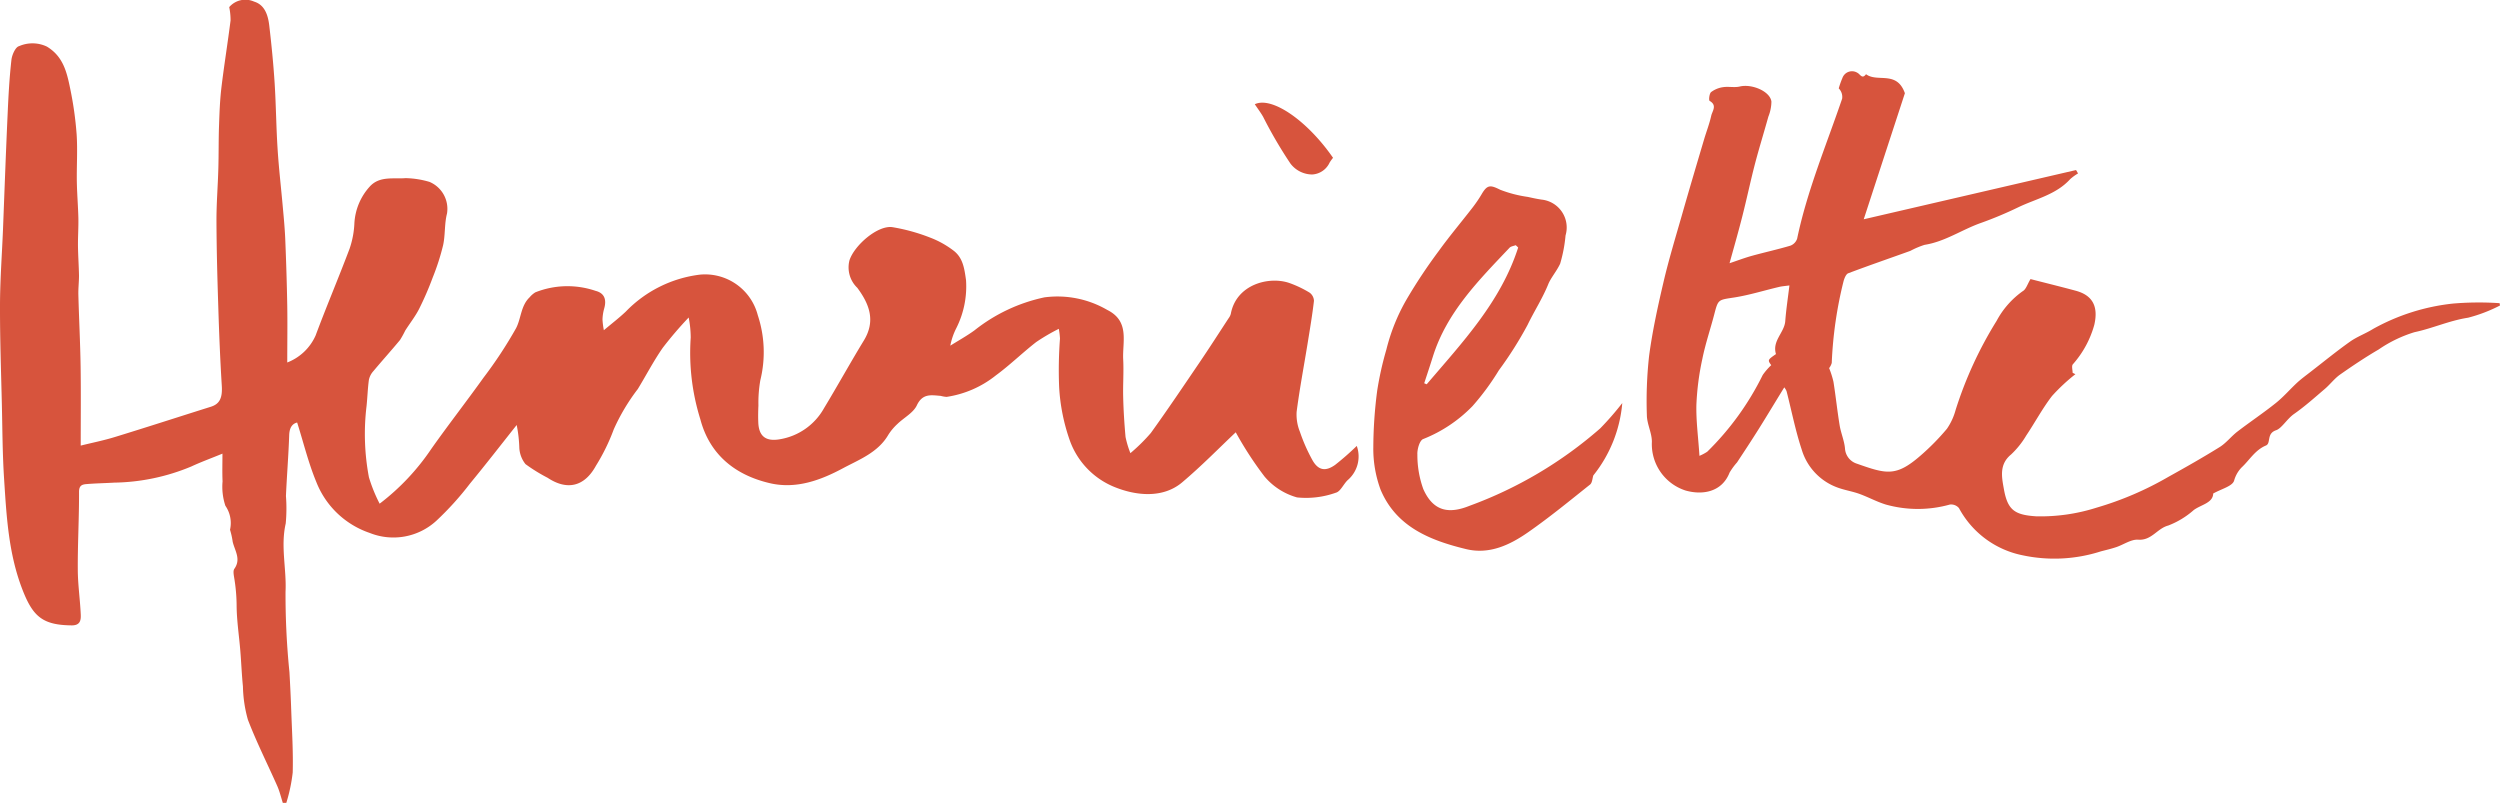 <?xml version="1.0" encoding="UTF-8"?> <svg xmlns="http://www.w3.org/2000/svg" xmlns:xlink="http://www.w3.org/1999/xlink" width="245.398" height="78.81" viewBox="0 0 245.398 78.81"><defs><clipPath id="clip-path"><rect id="Rectangle_30" data-name="Rectangle 30" width="245.398" height="78.81" fill="#d7543d"></rect></clipPath></defs><g id="Groupe_67" data-name="Groupe 67" transform="translate(0 0)"><g id="Groupe_67-2" data-name="Groupe 67" transform="translate(0 0)" clip-path="url(#clip-path)"><path id="Tracé_2158" data-name="Tracé 2158" d="M29.169,41.474c-.509.129-.757.538-.782,1.241-.068,1.991-.23,3.982-.319,5.974a15.718,15.718,0,0,1-.022,2.7c-.517,2.242.09,4.456-.018,6.695a75.751,75.751,0,0,0,.384,7.9c.072,1.259.133,2.515.176,3.774.072,2.024.2,4.051.144,6.071a16.083,16.083,0,0,1-.631,2.989h-.337c-.179-.553-.312-1.123-.542-1.65-.962-2.174-2.038-4.3-2.888-6.519a12.894,12.894,0,0,1-.488-3.268c-.118-1.17-.161-2.343-.258-3.512-.122-1.5-.359-3-.362-4.492a17.147,17.147,0,0,0-.248-2.72c-.043-.273-.108-.639.029-.825.671-.951.043-1.772-.165-2.644A7.64,7.64,0,0,0,22.579,52a2.976,2.976,0,0,0-.456-2.354,5.908,5.908,0,0,1-.276-2.393c-.039-.854-.011-1.711-.011-2.723-1.116.459-2.106.818-3.053,1.259a20.373,20.373,0,0,1-7.56,1.586c-.915.054-1.83.068-2.737.144-.431.036-.732.136-.728.779.011,2.522-.136,5.044-.122,7.567,0,1.485.226,2.971.291,4.46.025.556-.054,1.073-.9,1.062-2.845-.032-3.8-.865-4.829-3.523C.815,54.294.632,50.573.392,46.849c-.147-2.361-.154-4.732-.208-7.1C.108,36.48-.01,33.208,0,29.94c.007-2.468.194-4.94.294-7.412.147-3.782.283-7.567.456-11.348.079-1.765.172-3.53.37-5.285.05-.5.4-1.277.743-1.36A3.289,3.289,0,0,1,4.6,4.574c1.622.976,1.966,2.547,2.293,4.14a34.158,34.158,0,0,1,.631,4.5c.1,1.539-.007,3.093.018,4.639.022,1.184.122,2.364.151,3.548.018.9-.047,1.812-.039,2.72.011.976.083,1.955.1,2.931,0,.635-.079,1.27-.061,1.9.061,2.332.183,4.657.219,6.989.039,2.547.011,5.095.011,7.8,1.076-.269,2.242-.5,3.376-.85,3.143-.962,6.264-1.98,9.4-2.964.875-.276,1.141-.883,1.073-2.038-.158-2.544-.262-5.091-.341-7.638-.093-2.845-.172-5.694-.183-8.543-.007-1.711.136-3.423.183-5.134.043-1.406.018-2.813.068-4.219.043-1.249.086-2.5.233-3.742.265-2.206.621-4.4.9-6.605A6.258,6.258,0,0,0,22.5.7,2.084,2.084,0,0,1,24.936.157C25.991.47,26.31,1.5,26.428,2.489c.222,1.887.409,3.782.531,5.679.136,2.153.151,4.32.291,6.472.122,1.927.348,3.843.517,5.762.1,1.08.2,2.163.24,3.243.086,2.128.154,4.255.19,6.379.029,1.8,0,3.609,0,5.558a5.032,5.032,0,0,0,2.784-2.651c1.066-2.863,2.264-5.676,3.34-8.535a8.812,8.812,0,0,0,.466-2.486A5.824,5.824,0,0,1,36.28,18.33c.965-1.08,2.336-.743,3.541-.843a8.8,8.8,0,0,1,2.343.37,2.87,2.87,0,0,1,1.715,3.1c-.262,1-.161,2.1-.384,3.114a22.877,22.877,0,0,1-1.026,3.186,30.313,30.313,0,0,1-1.335,3.078c-.38.743-.911,1.41-1.36,2.12a9.168,9.168,0,0,1-.513.926c-.857,1.033-1.758,2.031-2.619,3.06a1.823,1.823,0,0,0-.431.843c-.118.85-.14,1.711-.23,2.569a22.9,22.9,0,0,0,.233,7,15.229,15.229,0,0,0,1.051,2.59,22.658,22.658,0,0,0,5.08-5.392c1.665-2.357,3.441-4.635,5.12-6.982a41.914,41.914,0,0,0,3.193-4.854c.5-.958.459-2.2,1.327-3.028a2.282,2.282,0,0,1,.567-.492,8.543,8.543,0,0,1,5.9-.147c.879.222,1.112.854.85,1.754a4.423,4.423,0,0,0-.161,1.062,7.46,7.46,0,0,0,.133,1.051c.757-.639,1.493-1.2,2.156-1.83a12.166,12.166,0,0,1,7.283-3.627,5.343,5.343,0,0,1,5.672,3.99,11.538,11.538,0,0,1,.248,6.379,12.86,12.86,0,0,0-.187,2.476c-.025.538-.036,1.08-.014,1.618.039,1.406.736,1.934,2.1,1.7a6.105,6.105,0,0,0,4.356-3.057c1.327-2.192,2.565-4.438,3.9-6.627,1.177-1.923.567-3.563-.635-5.184a2.773,2.773,0,0,1-.768-2.705c.477-1.457,2.745-3.444,4.2-3.251a18.326,18.326,0,0,1,3.717,1.026,9.11,9.11,0,0,1,2.267,1.256c.954.707,1.094,1.772,1.256,2.924a9.1,9.1,0,0,1-.965,4.729,6.379,6.379,0,0,0-.578,1.7c.793-.5,1.615-.954,2.368-1.5a16.576,16.576,0,0,1,6.871-3.243,9.717,9.717,0,0,1,6.16,1.231c2.239,1.116,1.482,3.121,1.571,4.865.065,1.249-.036,2.5,0,3.749.032,1.288.115,2.576.23,3.86a9.755,9.755,0,0,0,.477,1.589,17.532,17.532,0,0,0,2.006-1.98c1.629-2.26,3.182-4.571,4.747-6.874.983-1.449,1.93-2.924,2.888-4.391a1.23,1.23,0,0,0,.215-.427c.527-2.87,3.7-3.717,5.715-3.042a10.618,10.618,0,0,1,2.02.958,1.038,1.038,0,0,1,.427.807c-.165,1.417-.405,2.824-.631,4.23-.362,2.217-.779,4.427-1.069,6.652a4.5,4.5,0,0,0,.319,1.963,17.1,17.1,0,0,0,1.231,2.788c.563,1,1.274,1.148,2.232.463a27.008,27.008,0,0,0,2.12-1.858,3.06,3.06,0,0,1-.9,3.365c-.409.395-.7,1.112-1.152,1.227a8.669,8.669,0,0,1-3.81.463,6.443,6.443,0,0,1-3.193-2.052,34.712,34.712,0,0,1-2.824-4.341c-1.632,1.539-3.373,3.326-5.274,4.926-1.851,1.554-4.492,1.353-6.785.38a7.742,7.742,0,0,1-4.208-4.445,18.8,18.8,0,0,1-1.069-5.306,41.356,41.356,0,0,1,.083-4.757,7.71,7.71,0,0,0-.115-.954,19.594,19.594,0,0,0-2.221,1.3c-1.349,1.051-2.576,2.257-3.95,3.265a10.141,10.141,0,0,1-4.847,2.117,3.049,3.049,0,0,1-.574-.1c-.922-.072-1.78-.269-2.343.929-.352.743-1.27,1.209-1.909,1.83a5.259,5.259,0,0,0-.893,1.066c-1.012,1.736-2.849,2.422-4.445,3.276-2.178,1.17-4.574,2.063-7.14,1.478-3.441-.789-5.952-2.813-6.867-6.289A21.845,21.845,0,0,1,67.8,33.14a10.4,10.4,0,0,0-.2-1.973,37.2,37.2,0,0,0-2.544,2.974c-.9,1.292-1.629,2.7-2.447,4.043a19.683,19.683,0,0,0-2.364,3.965A19.607,19.607,0,0,1,58.5,45.712c-1.116,2.045-2.809,2.472-4.747,1.188a16.447,16.447,0,0,1-2.171-1.342,2.786,2.786,0,0,1-.606-1.593,13.228,13.228,0,0,0-.258-2.246c-1.528,1.923-3.028,3.864-4.589,5.755a29.518,29.518,0,0,1-3.312,3.66A6.239,6.239,0,0,1,36.3,52.317a8.6,8.6,0,0,1-5.249-5c-.779-1.876-1.259-3.875-1.884-5.845" transform="translate(0 -0.001)" fill="#d7543d"></path><path id="Tracé_2159" data-name="Tracé 2159" d="M128.809,24.942a14.921,14.921,0,0,1-3.132,1.2c-1.819.276-3.48,1.044-5.263,1.421a12.8,12.8,0,0,0-3.52,1.7c-1.3.757-2.555,1.6-3.785,2.461-.553.391-.972.962-1.493,1.406-.987.843-1.959,1.715-3.021,2.458-.692.481-1.213,1.414-1.765,1.6-.972.323-.477,1.284-1,1.5-1.076.452-1.607,1.435-2.393,2.16a3.034,3.034,0,0,0-.732,1.3c-.183.542-1.223.789-2.049,1.252-.025.929-1.17,1.084-1.905,1.618a8.22,8.22,0,0,1-2.511,1.525c-1.087.287-1.632,1.485-2.942,1.388-.7-.05-1.435.488-2.163.732-.492.165-1,.283-1.5.413a14.936,14.936,0,0,1-7.685.387A9.124,9.124,0,0,1,75.7,44.829a1.013,1.013,0,0,0-.89-.348,11.657,11.657,0,0,1-6.268.007c-.893-.269-1.722-.728-2.6-1.048-.635-.23-1.31-.344-1.952-.556A5.7,5.7,0,0,1,60.26,39.07c-.617-1.866-.994-3.814-1.485-5.726a1.773,1.773,0,0,0-.222-.366C57.7,34.363,56.9,35.7,56.07,37.025c-.7,1.116-1.424,2.217-2.153,3.319a6.514,6.514,0,0,0-.732,1c-.764,1.952-2.705,2.221-4.32,1.762a4.78,4.78,0,0,1-3.308-4.775c.007-.872-.481-1.744-.492-2.619a40.29,40.29,0,0,1,.219-5.816c.323-2.436.854-4.854,1.414-7.251.509-2.174,1.159-4.316,1.776-6.465.714-2.511,1.457-5.012,2.2-7.516.23-.782.531-1.546.707-2.339.1-.466.613-1.023-.154-1.464-.1-.057-.036-.714.144-.865a2.524,2.524,0,0,1,1.177-.484c.538-.083,1.119.061,1.643-.065,1.191-.28,2.978.477,3.1,1.482a4.1,4.1,0,0,1-.3,1.478c-.427,1.532-.9,3.057-1.306,4.6-.448,1.719-.811,3.459-1.249,5.177-.384,1.518-.818,3.021-1.256,4.61.721-.24,1.446-.517,2.189-.725,1.259-.348,2.54-.628,3.789-1a1.112,1.112,0,0,0,.657-.682c.99-4.739,2.867-9.188,4.417-13.741a1.171,1.171,0,0,0-.334-1.012,8.722,8.722,0,0,1,.359-1.015A1,1,0,0,1,65.728,2.1c.287.147.466.66.85.14,1.116.84,3.017-.4,3.814,1.866-1.274,3.9-2.673,8.18-4.04,12.374l20.842-4.833.194.334a4.764,4.764,0,0,0-.775.563c-1.374,1.514-3.347,1.923-5.084,2.755a36.829,36.829,0,0,1-3.649,1.532c-1.876.657-3.541,1.844-5.558,2.16a8.256,8.256,0,0,0-1.388.588c-2.034.735-4.079,1.435-6.1,2.2-.222.083-.377.484-.459.768a39.666,39.666,0,0,0-1.162,8.033,1.456,1.456,0,0,1-.258.509,8.854,8.854,0,0,1,.427,1.349c.226,1.417.373,2.849.606,4.266.126.761.452,1.5.524,2.26a1.667,1.667,0,0,0,1.17,1.507c2.892,1.019,3.835,1.3,6.221-.771a23.194,23.194,0,0,0,2.619-2.659,6,6,0,0,0,.847-1.833,38.4,38.4,0,0,1,4.026-8.754,8.429,8.429,0,0,1,2.576-2.924c.319-.183.452-.689.753-1.18,1.432.37,2.942.739,4.442,1.145,1.715.463,2.221,1.611,1.815,3.358a9.742,9.742,0,0,1-2.106,3.868c-.136.172-.018.549-.018.829.09.047.179.09.273.136a18.152,18.152,0,0,0-2.3,2.146c-.936,1.216-1.665,2.59-2.522,3.868a8.469,8.469,0,0,1-1.493,1.869c-1.184.969-.915,2.224-.71,3.369.366,2.077,1.04,2.565,3.19,2.7a18.1,18.1,0,0,0,5.9-.847,31.687,31.687,0,0,0,7.064-3.028c1.7-.944,3.387-1.9,5.034-2.924.649-.405,1.137-1.058,1.751-1.528,1.234-.947,2.533-1.812,3.746-2.784.757-.6,1.4-1.356,2.113-2.016.423-.387.9-.732,1.353-1.087,1.267-.979,2.508-1.995,3.814-2.92.7-.5,1.539-.8,2.278-1.259a20.549,20.549,0,0,1,7.836-2.49,30.062,30.062,0,0,1,4.585-.039c.014.075.025.151.036.226M50.232,39.7a4.634,4.634,0,0,0,.761-.405,27.571,27.571,0,0,0,5.443-7.527,6.226,6.226,0,0,1,.836-.969c-.362-.5-.359-.517.466-1.087-.4-1.3.825-2.106.911-3.229.086-1.145.262-2.282.409-3.509-.441.061-.736.079-1.015.147-1.464.344-2.91.8-4.388,1.033-1.589.248-1.586.161-1.973,1.65-.38,1.464-.872,2.9-1.17,4.377a26.228,26.228,0,0,0-.585,4.5c-.039,1.615.187,3.233.3,5.016" transform="translate(116.59 5.044)" fill="#d7543d"></path><path id="Tracé_2160" data-name="Tracé 2160" d="M62.012,26.372a13.127,13.127,0,0,1-2.842,7.1c-.093.28-.1.718-.319.893-1.995,1.589-3.972,3.215-6.063,4.671-1.8,1.256-3.817,2.224-6.114,1.665-3.523-.854-6.842-2.178-8.378-5.812a11.568,11.568,0,0,1-.721-4.216,43.826,43.826,0,0,1,.38-5.518,31.632,31.632,0,0,1,.9-4.033,18.886,18.886,0,0,1,1.963-4.89,51.755,51.755,0,0,1,3.186-4.8c1.044-1.449,2.2-2.816,3.294-4.23a12.884,12.884,0,0,0,.922-1.356c.549-.933.854-.893,1.819-.413a12.158,12.158,0,0,0,2.709.7c.452.1.9.2,1.36.265a2.751,2.751,0,0,1,2.336,3.516,14.246,14.246,0,0,1-.527,2.766c-.309.689-.926,1.406-1.173,2.027-.567,1.4-1.381,2.648-2.024,3.982a36.715,36.715,0,0,1-2.827,4.47,24.492,24.492,0,0,1-2.576,3.5,13.823,13.823,0,0,1-4.847,3.24c-.352.136-.6,1.012-.57,1.525a9.852,9.852,0,0,0,.581,3.387c1.019,2.293,2.63,2.411,4.542,1.64a40.638,40.638,0,0,0,12.826-7.6,29.383,29.383,0,0,0,2.16-2.479M51.794,11.1c-.079-.075-.158-.154-.24-.23-.2.079-.47.108-.61.255-3.021,3.193-6.149,6.315-7.52,10.67-.276.879-.567,1.754-.854,2.63.083.032.165.068.244.1,3.52-4.13,7.272-8.1,8.98-13.426" transform="translate(97.229 13.197)" fill="#d7543d"></path><path id="Tracé_2161" data-name="Tracé 2161" d="M42.011,8.22a4.319,4.319,0,0,0-.337.47,2.008,2.008,0,0,1-1.7,1.166,2.7,2.7,0,0,1-2.142-1.069,43.231,43.231,0,0,1-2.687-4.6c-.244-.423-.542-.818-.814-1.227C36,2.167,39.471,4.55,42.011,8.22" transform="translate(88.839 7.271)" fill="#d7543d"></path></g></g></svg> 